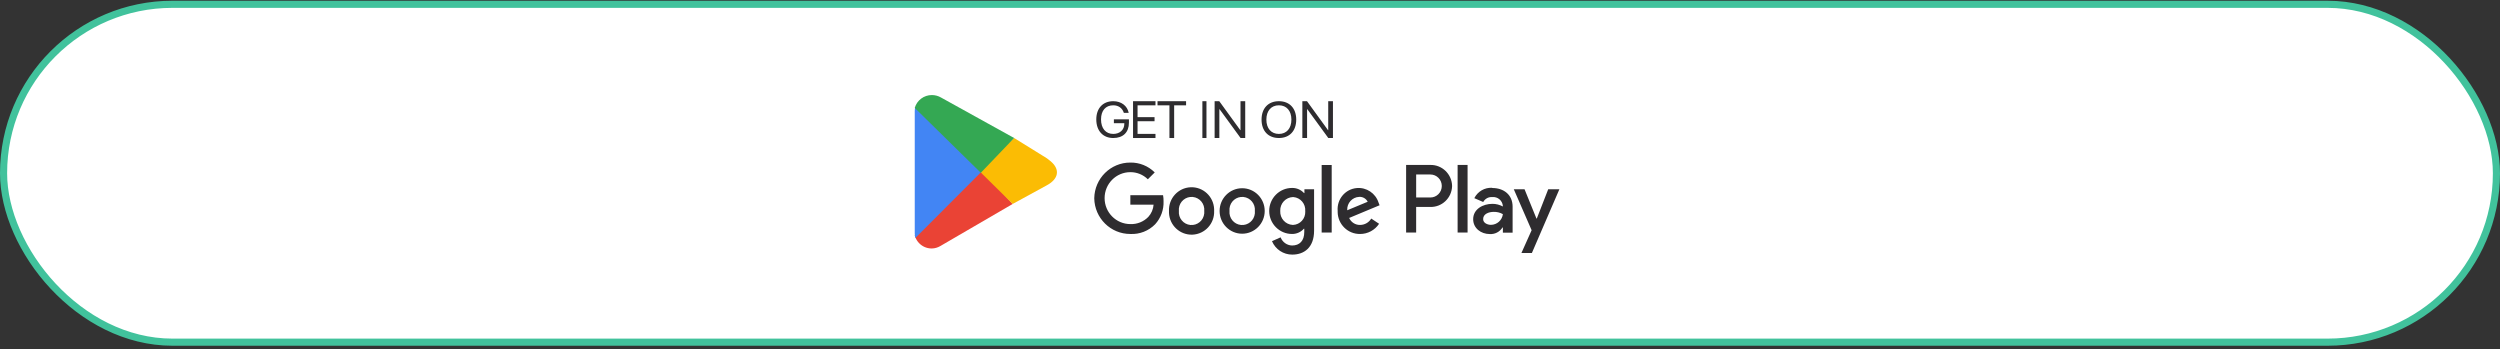 <svg width="702" height="98" viewBox="0 0 702 98" fill="none" xmlns="http://www.w3.org/2000/svg">
<rect x="0" y="0" width="702" height="98" fill="#333333" stroke="none"/>
<rect x="1" y="1.208" width="700" height="94.876" rx="47.438" fill="white" stroke="#41C29C" stroke-width="2"/>
<mask id="mask0_1170_2423" style="mask-type:luminance" maskUnits="userSpaceOnUse" x="227" y="10" width="241" height="76">
<path fill-rule="evenodd" clip-rule="evenodd" d="M227.448 30.036C227.448 18.99 236.402 10.036 247.448 10.036L447.665 10.036C458.711 10.036 467.665 18.99 467.665 30.036V65.852C467.665 76.898 458.711 85.852 447.665 85.852H247.448C236.402 85.852 227.448 76.898 227.448 65.852V30.036Z" fill="white"/>
</mask>
<g mask="url(#mask0_1170_2423)">
<path fill-rule="evenodd" clip-rule="evenodd" d="M378.302 59.043L384.048 56.652C383.593 55.755 382.653 55.217 381.656 55.284C379.717 55.37 378.214 57.024 378.299 58.978C378.3 59 378.301 59.021 378.302 59.043ZM385.048 61.373L387.248 62.837C386.055 64.632 384.051 65.707 381.908 65.702C378.482 65.751 375.664 62.99 375.615 59.535C375.614 59.437 375.615 59.339 375.618 59.241C375.337 55.97 377.738 53.089 380.982 52.805C383.716 52.566 386.252 54.261 387.098 56.893L387.387 57.636L378.843 61.2C379.388 62.435 380.623 63.211 381.962 63.16C383.227 63.14 384.393 62.465 385.048 61.373ZM371.121 65.3H373.94V46.336H371.121V65.3ZM366.509 59.272C366.67 57.262 365.186 55.501 363.193 55.338C363.156 55.335 363.118 55.332 363.08 55.33C361.029 55.399 359.421 57.131 359.489 59.2C359.49 59.224 359.491 59.248 359.492 59.272C359.397 61.321 360.968 63.06 363.001 63.156C363.027 63.157 363.054 63.159 363.08 63.159C365.055 63.082 366.594 61.406 366.517 59.415C366.515 59.367 366.512 59.319 366.509 59.272ZM368.995 53.174V64.772C368.995 69.531 366.186 71.492 362.875 71.492C360.394 71.512 358.144 70.025 357.173 67.722L359.597 66.645C360.111 67.99 361.372 68.893 362.8 68.939C364.936 68.939 366.239 67.615 366.239 65.148V64.222H366.132C365.285 65.176 364.07 65.714 362.8 65.698C359.262 65.698 356.393 62.805 356.393 59.237C356.393 55.668 359.262 52.775 362.8 52.775C364.078 52.747 365.307 53.272 366.175 54.218H366.282V53.142H368.994L368.995 53.174ZM352.366 59.239C352.553 57.256 351.11 55.495 349.143 55.307C347.176 55.119 345.43 56.574 345.243 58.557C345.222 58.784 345.222 59.013 345.243 59.239C345.057 61.223 346.5 62.983 348.467 63.172C350.434 63.36 352.18 61.905 352.366 59.922C352.388 59.695 352.388 59.466 352.366 59.239ZM355.131 59.24C355.131 62.767 352.295 65.626 348.798 65.626C345.3 65.626 342.465 62.767 342.465 59.24C342.465 55.713 345.3 52.854 348.798 52.854C352.295 52.854 355.131 55.713 355.131 59.24ZM338.154 59.239C338.341 57.256 336.898 55.495 334.931 55.307C332.964 55.119 331.218 56.574 331.031 58.557C331.01 58.784 331.01 59.013 331.031 59.239C330.845 61.223 332.288 62.983 334.255 63.172C336.222 63.36 337.968 61.905 338.154 59.922C338.176 59.695 338.176 59.466 338.154 59.239ZM340.928 59.236C341.072 62.766 338.351 65.745 334.85 65.89C331.35 66.034 328.395 63.291 328.252 59.761C328.244 59.586 328.244 59.411 328.252 59.236C328.108 55.706 330.829 52.727 334.329 52.582C337.83 52.438 340.784 55.182 340.928 58.711C340.935 58.886 340.935 59.061 340.928 59.236ZM317.402 65.7C311.872 65.719 307.355 61.25 307.267 55.675C307.355 50.099 311.872 45.63 317.402 45.649C319.96 45.606 322.428 46.604 324.248 48.416L322.315 50.344C321.004 49.049 319.238 48.329 317.402 48.341C313.409 48.341 310.172 51.605 310.172 55.632C310.172 59.658 313.409 62.922 317.402 62.922C319.289 63 321.121 62.268 322.443 60.908C323.312 59.963 323.836 58.748 323.927 57.462H317.402V54.803H326.586C326.687 55.367 326.733 55.941 326.725 56.514C326.817 58.898 325.969 61.222 324.365 62.976C322.534 64.841 320.002 65.832 317.402 65.7ZM418.666 63.136C417.748 63.136 416.466 62.662 416.466 61.521C416.466 60.056 418.058 59.496 419.446 59.496C420.341 59.472 421.227 59.691 422.009 60.132C421.796 61.835 420.368 63.117 418.666 63.136ZM418.995 52.736C416.901 52.615 414.934 53.757 413.986 55.644L416.486 56.721C416.991 55.788 417.998 55.246 419.049 55.343C420.527 55.193 421.846 56.281 421.995 57.772C421.995 57.777 421.995 57.782 421.996 57.787V57.981C421.101 57.492 420.098 57.237 419.08 57.238C416.4 57.238 413.666 58.724 413.666 61.545C413.666 64.087 415.855 65.724 418.333 65.724C419.77 65.815 421.14 65.104 421.9 63.871H422.007V65.336H424.741V58.035C424.741 54.664 422.241 52.79 419.017 52.79L418.995 52.736ZM401.641 55.457H397.658V48.996H401.652C403.421 48.996 404.856 50.443 404.856 52.227C404.856 54.011 403.421 55.457 401.652 55.457H401.641ZM401.565 46.318H394.837V65.292H397.656V58.109H401.576C404.871 58.223 407.633 55.622 407.746 52.299C407.747 52.272 407.748 52.245 407.748 52.219C407.679 48.889 404.947 46.246 401.644 46.315C401.618 46.316 401.592 46.317 401.565 46.318ZM409.298 65.288H412.096V46.314H409.298V65.288ZM434.736 53.143L431.532 61.37H431.436L428.093 53.143H425.071L430.079 64.644L427.217 71.04H430.154L437.875 53.143H434.736Z" fill="#2E2C2F"/>
<path fill-rule="evenodd" clip-rule="evenodd" d="M274.923 46.796L256.861 66.124C257.596 68.784 260.302 70.332 262.907 69.581C263.301 69.468 263.68 69.304 264.035 69.094L284.358 57.271L274.923 46.796Z" fill="#EA4335"/>
<path fill-rule="evenodd" clip-rule="evenodd" d="M284.77 38.752L274.621 47.656L284.359 57.268L293.764 52.135C297.461 50.201 297.461 47.608 295.421 45.645C294.893 45.137 293.779 44.25 292.895 43.787L284.77 38.752Z" fill="#FBBC04"/>
<path fill-rule="evenodd" clip-rule="evenodd" d="M257.023 29.968C256.914 30.381 256.859 30.758 256.861 31.186V65.49C256.862 65.917 256.917 66.416 257.023 66.83L275.589 48.23L257.023 29.968Z" fill="#4285F4"/>
<path fill-rule="evenodd" clip-rule="evenodd" d="M275.409 48.516L284.769 38.752L264.242 27.386C263.464 26.933 262.579 26.692 261.676 26.69C259.438 26.686 257.47 28.163 256.861 30.305L275.409 48.516Z" fill="#34A853"/>
<path fill-rule="evenodd" clip-rule="evenodd" d="M312.598 38.756C309.696 38.756 307.838 36.717 307.838 33.535C307.838 30.407 309.689 28.417 312.598 28.417C314.844 28.417 316.55 29.7 316.939 31.69H315.578C315.146 30.338 314.059 29.568 312.598 29.568C310.459 29.568 309.17 31.052 309.17 33.528C309.17 36.045 310.481 37.605 312.598 37.605C314.441 37.605 315.708 36.454 315.708 34.776V34.596H312.778V33.5H317.004V34.45C317.004 37.154 315.37 38.756 312.598 38.756Z" fill="#2E2C2F"/>
<path fill-rule="evenodd" clip-rule="evenodd" d="M324.458 38.756H318.156V28.417H324.458V29.578H319.425V32.895H324.197V34.041H319.425V37.595H324.458V38.756Z" fill="#2E2C2F"/>
<path fill-rule="evenodd" clip-rule="evenodd" d="M328.378 38.756V29.578H325.03V28.417H333.05V29.578H329.702V38.756H328.378Z" fill="#2E2C2F"/>
<mask id="mask1_1170_2423" style="mask-type:luminance" maskUnits="userSpaceOnUse" x="240" y="11" width="216" height="74">
<path fill-rule="evenodd" clip-rule="evenodd" d="M240.247 84.704H455.064V11.76H240.247V84.704Z" fill="white"/>
</mask>
<g mask="url(#mask1_1170_2423)">
<path fill-rule="evenodd" clip-rule="evenodd" d="M337.629 38.756H338.775V28.417H337.629V38.756Z" fill="#2E2C2F"/>
<path fill-rule="evenodd" clip-rule="evenodd" d="M341.066 38.756V28.417H342.371L348.264 36.535H348.331V28.417H349.659V38.756H348.353L342.461 30.667H342.394V38.756H341.066Z" fill="#2E2C2F"/>
<path fill-rule="evenodd" clip-rule="evenodd" d="M355.597 33.591C355.597 36.052 356.952 37.605 359.112 37.605C361.272 37.605 362.626 36.052 362.626 33.591C362.626 31.122 361.272 29.569 359.112 29.569C356.952 29.569 355.597 31.122 355.597 33.591ZM363.982 33.589C363.982 36.765 362.108 38.755 359.113 38.755C356.118 38.755 354.244 36.765 354.244 33.589C354.244 30.413 356.118 28.416 359.113 28.416C362.108 28.416 363.982 30.413 363.982 33.589Z" fill="#2E2C2F"/>
<path fill-rule="evenodd" clip-rule="evenodd" d="M365.7 38.756V28.417H367.005L372.898 36.535H372.965V28.417H374.293V38.756H372.987L367.095 30.667H367.027V38.756H365.7Z" fill="#2E2C2F"/>
</g>
</g>
</svg>
